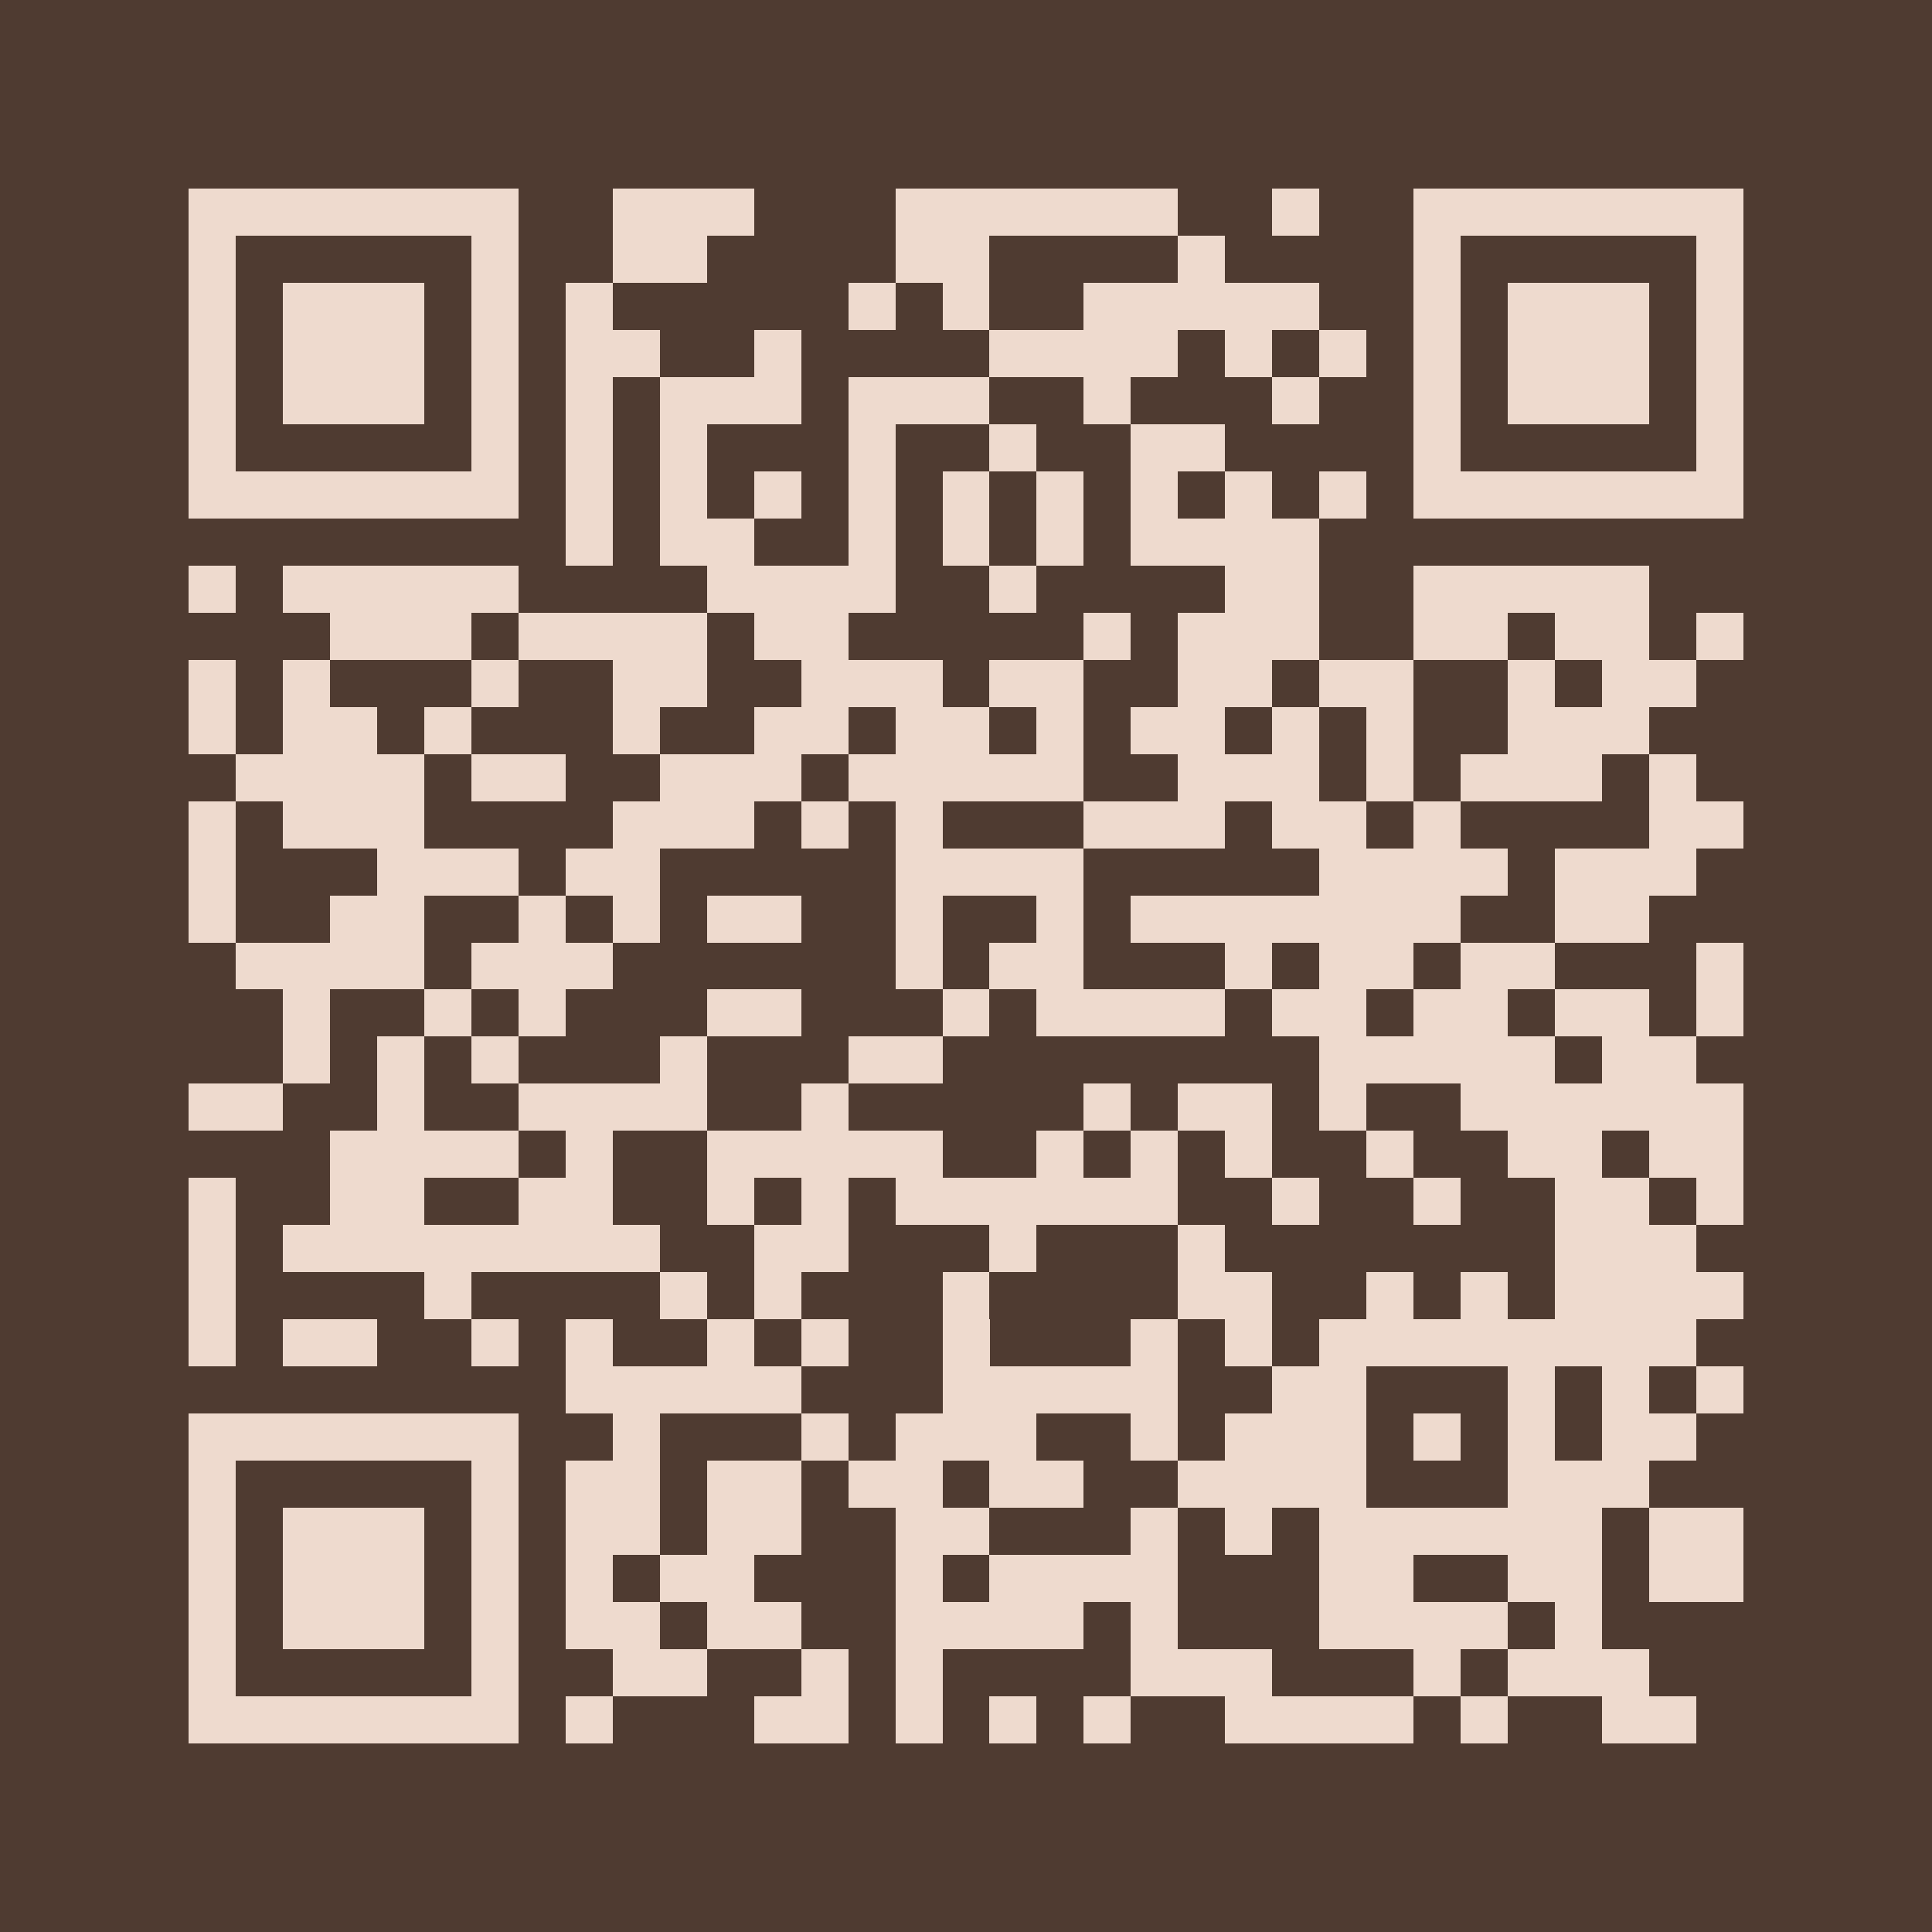 <svg xmlns="http://www.w3.org/2000/svg" width="300" height="300" viewBox="0 0 41 41" shape-rendering="crispEdges"><path fill="#4f3b31" d="M0 0h41v41H0z"/><path stroke="#eedace" d="M4 4.5h7m2 0h3m3 0h6m2 0h1m2 0h7M4 5.5h1m5 0h1m2 0h2m4 0h2m4 0h1m4 0h1m5 0h1M4 6.5h1m1 0h3m1 0h1m1 0h1m5 0h1m1 0h1m2 0h5m2 0h1m1 0h3m1 0h1M4 7.5h1m1 0h3m1 0h1m1 0h2m2 0h1m4 0h4m1 0h1m1 0h1m1 0h1m1 0h3m1 0h1M4 8.5h1m1 0h3m1 0h1m1 0h1m1 0h3m1 0h3m2 0h1m3 0h1m2 0h1m1 0h3m1 0h1M4 9.5h1m5 0h1m1 0h1m1 0h1m3 0h1m2 0h1m2 0h2m4 0h1m5 0h1M4 10.5h7m1 0h1m1 0h1m1 0h1m1 0h1m1 0h1m1 0h1m1 0h1m1 0h1m1 0h1m1 0h7M12 11.5h1m1 0h2m2 0h1m1 0h1m1 0h1m1 0h4M4 12.5h1m1 0h5m4 0h4m2 0h1m4 0h2m2 0h5M7 13.5h3m1 0h4m1 0h2m5 0h1m1 0h3m2 0h2m1 0h2m1 0h1M4 14.5h1m1 0h1m3 0h1m2 0h2m2 0h3m1 0h2m2 0h2m1 0h2m2 0h1m1 0h2M4 15.5h1m1 0h2m1 0h1m3 0h1m2 0h2m1 0h2m1 0h1m1 0h2m1 0h1m1 0h1m2 0h3M5 16.5h4m1 0h2m2 0h3m1 0h5m2 0h3m1 0h1m1 0h3m1 0h1M4 17.5h1m1 0h3m4 0h3m1 0h1m1 0h1m3 0h3m1 0h2m1 0h1m4 0h2M4 18.5h1m3 0h3m1 0h2m5 0h4m5 0h4m1 0h3M4 19.5h1m2 0h2m2 0h1m1 0h1m1 0h2m2 0h1m2 0h1m1 0h7m2 0h2M5 20.5h4m1 0h3m6 0h1m1 0h2m3 0h1m1 0h2m1 0h2m3 0h1M6 21.5h1m2 0h1m1 0h1m3 0h2m3 0h1m1 0h4m1 0h2m1 0h2m1 0h2m1 0h1M6 22.5h1m1 0h1m1 0h1m3 0h1m3 0h2m8 0h5m1 0h2M4 23.5h2m2 0h1m2 0h4m2 0h1m5 0h1m1 0h2m1 0h1m2 0h6M7 24.5h4m1 0h1m2 0h5m2 0h1m1 0h1m1 0h1m2 0h1m2 0h2m1 0h2M4 25.5h1m2 0h2m2 0h2m2 0h1m1 0h1m1 0h6m2 0h1m2 0h1m2 0h2m1 0h1M4 26.5h1m1 0h8m2 0h2m3 0h1m3 0h1m7 0h3M4 27.5h1m4 0h1m4 0h1m1 0h1m3 0h1m4 0h2m2 0h1m1 0h1m1 0h4M4 28.5h1m1 0h2m2 0h1m1 0h1m2 0h1m1 0h1m2 0h1m3 0h1m1 0h1m1 0h8M12 29.5h5m3 0h5m2 0h2m3 0h1m1 0h1m1 0h1M4 30.5h7m2 0h1m3 0h1m1 0h3m2 0h1m1 0h3m1 0h1m1 0h1m1 0h2M4 31.5h1m5 0h1m1 0h2m1 0h2m1 0h2m1 0h2m2 0h4m3 0h3M4 32.5h1m1 0h3m1 0h1m1 0h2m1 0h2m2 0h2m3 0h1m1 0h1m1 0h6m1 0h2M4 33.5h1m1 0h3m1 0h1m1 0h1m1 0h2m3 0h1m1 0h4m3 0h2m2 0h2m1 0h2M4 34.5h1m1 0h3m1 0h1m1 0h2m1 0h2m2 0h4m1 0h1m3 0h4m1 0h1M4 35.5h1m5 0h1m2 0h2m2 0h1m1 0h1m4 0h3m3 0h1m1 0h3M4 36.5h7m1 0h1m3 0h2m1 0h1m1 0h1m1 0h1m2 0h4m1 0h1m2 0h2"/></svg>
